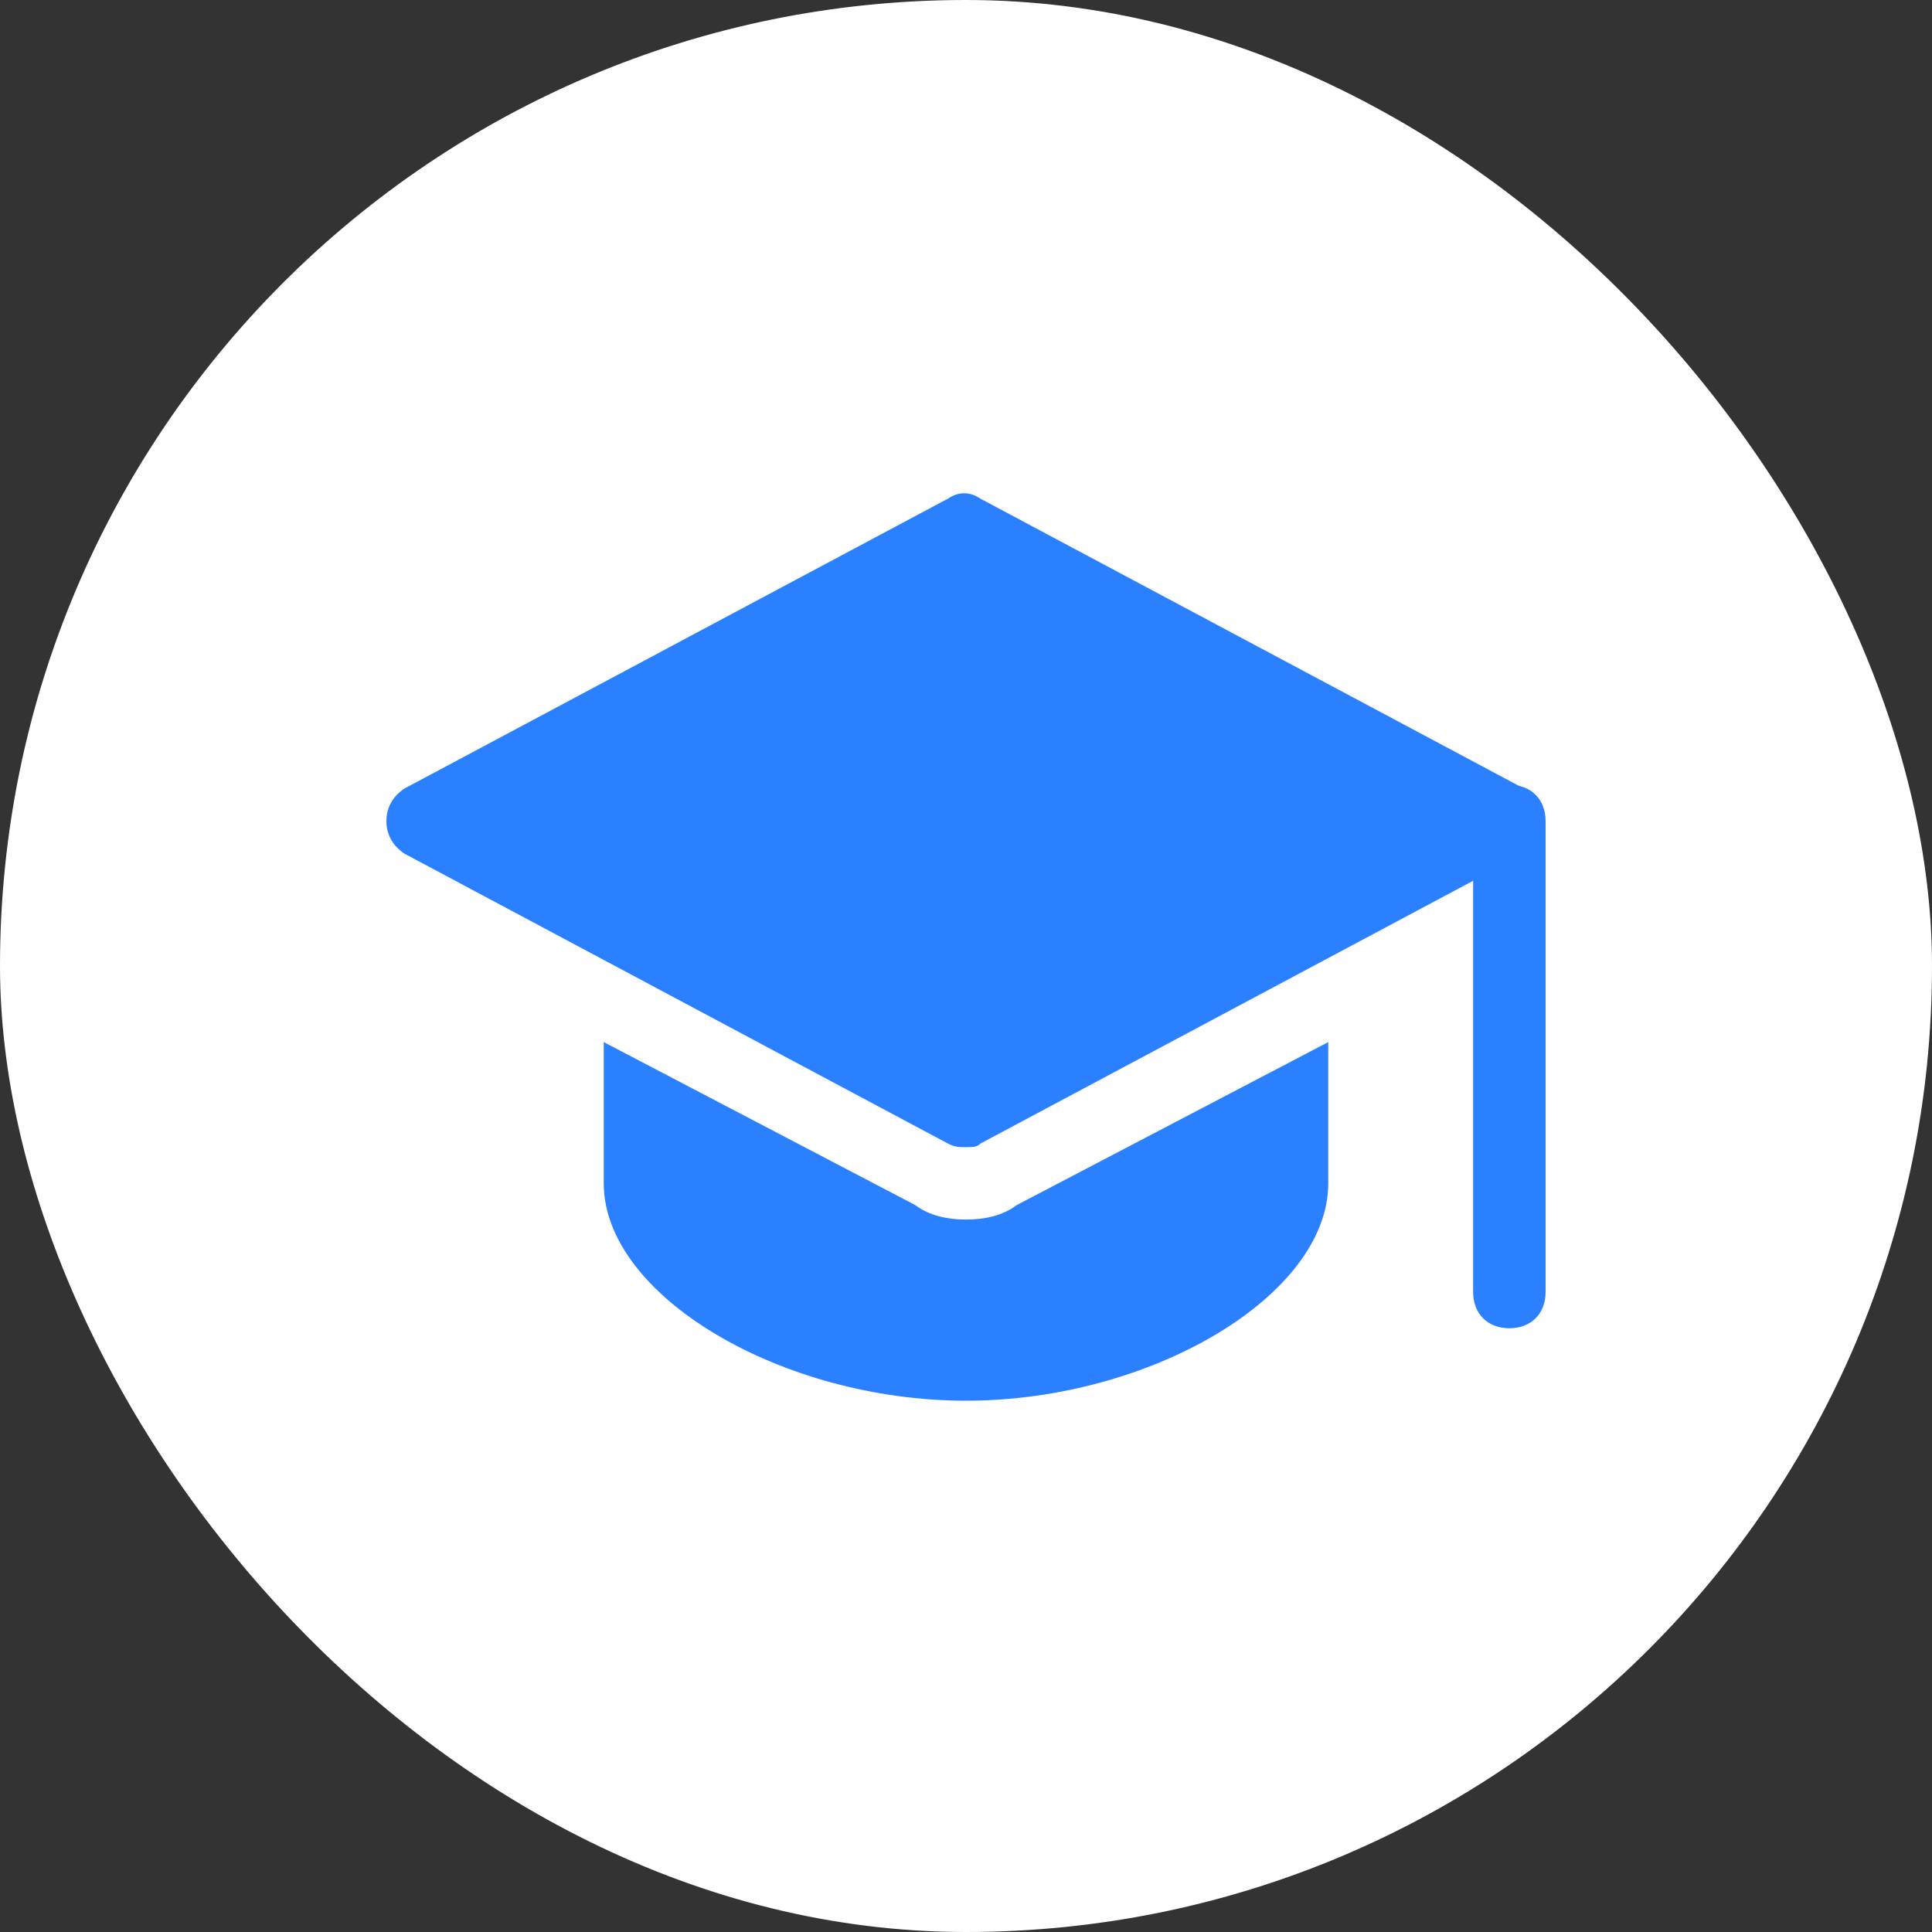 <svg width="50" height="50" viewBox="0 0 50 50" fill="none" xmlns="http://www.w3.org/2000/svg">
<rect x="0" y="0" width="50" height="50" fill="#333333" stroke="none"/>
<rect width="50" height="50" rx="25" fill="white"/>
<path d="M39.062 34.375C38.5 34.375 38.125 34 38.125 33.438V21.25C38.125 20.688 38.5 20.312 39.062 20.312C39.625 20.312 40 20.688 40 21.25V33.438C40 34 39.625 34.375 39.062 34.375Z" fill="#2B80FF"/>
<path d="M25 29.688C24.812 29.688 24.719 29.688 24.531 29.594L10.469 22.094C10.188 21.906 10 21.625 10 21.25C10 20.875 10.188 20.594 10.469 20.406L24.531 12.906C24.812 12.719 25.094 12.719 25.375 12.906L39.438 20.406C39.719 20.594 39.906 20.875 39.906 21.25C39.906 21.625 39.719 21.906 39.438 22.094L25.375 29.594C25.281 29.688 25.188 29.688 25 29.688Z" fill="#2B80FF"/>
<path d="M26.312 31.188C25.938 31.469 25.469 31.562 25 31.562C24.531 31.562 24.062 31.469 23.688 31.188L15.625 26.969V30.625C15.625 33.531 20.219 36.25 25 36.25C29.781 36.25 34.375 33.531 34.375 30.625V26.969L26.312 31.188Z" fill="#2B80FF"/>
</svg>
